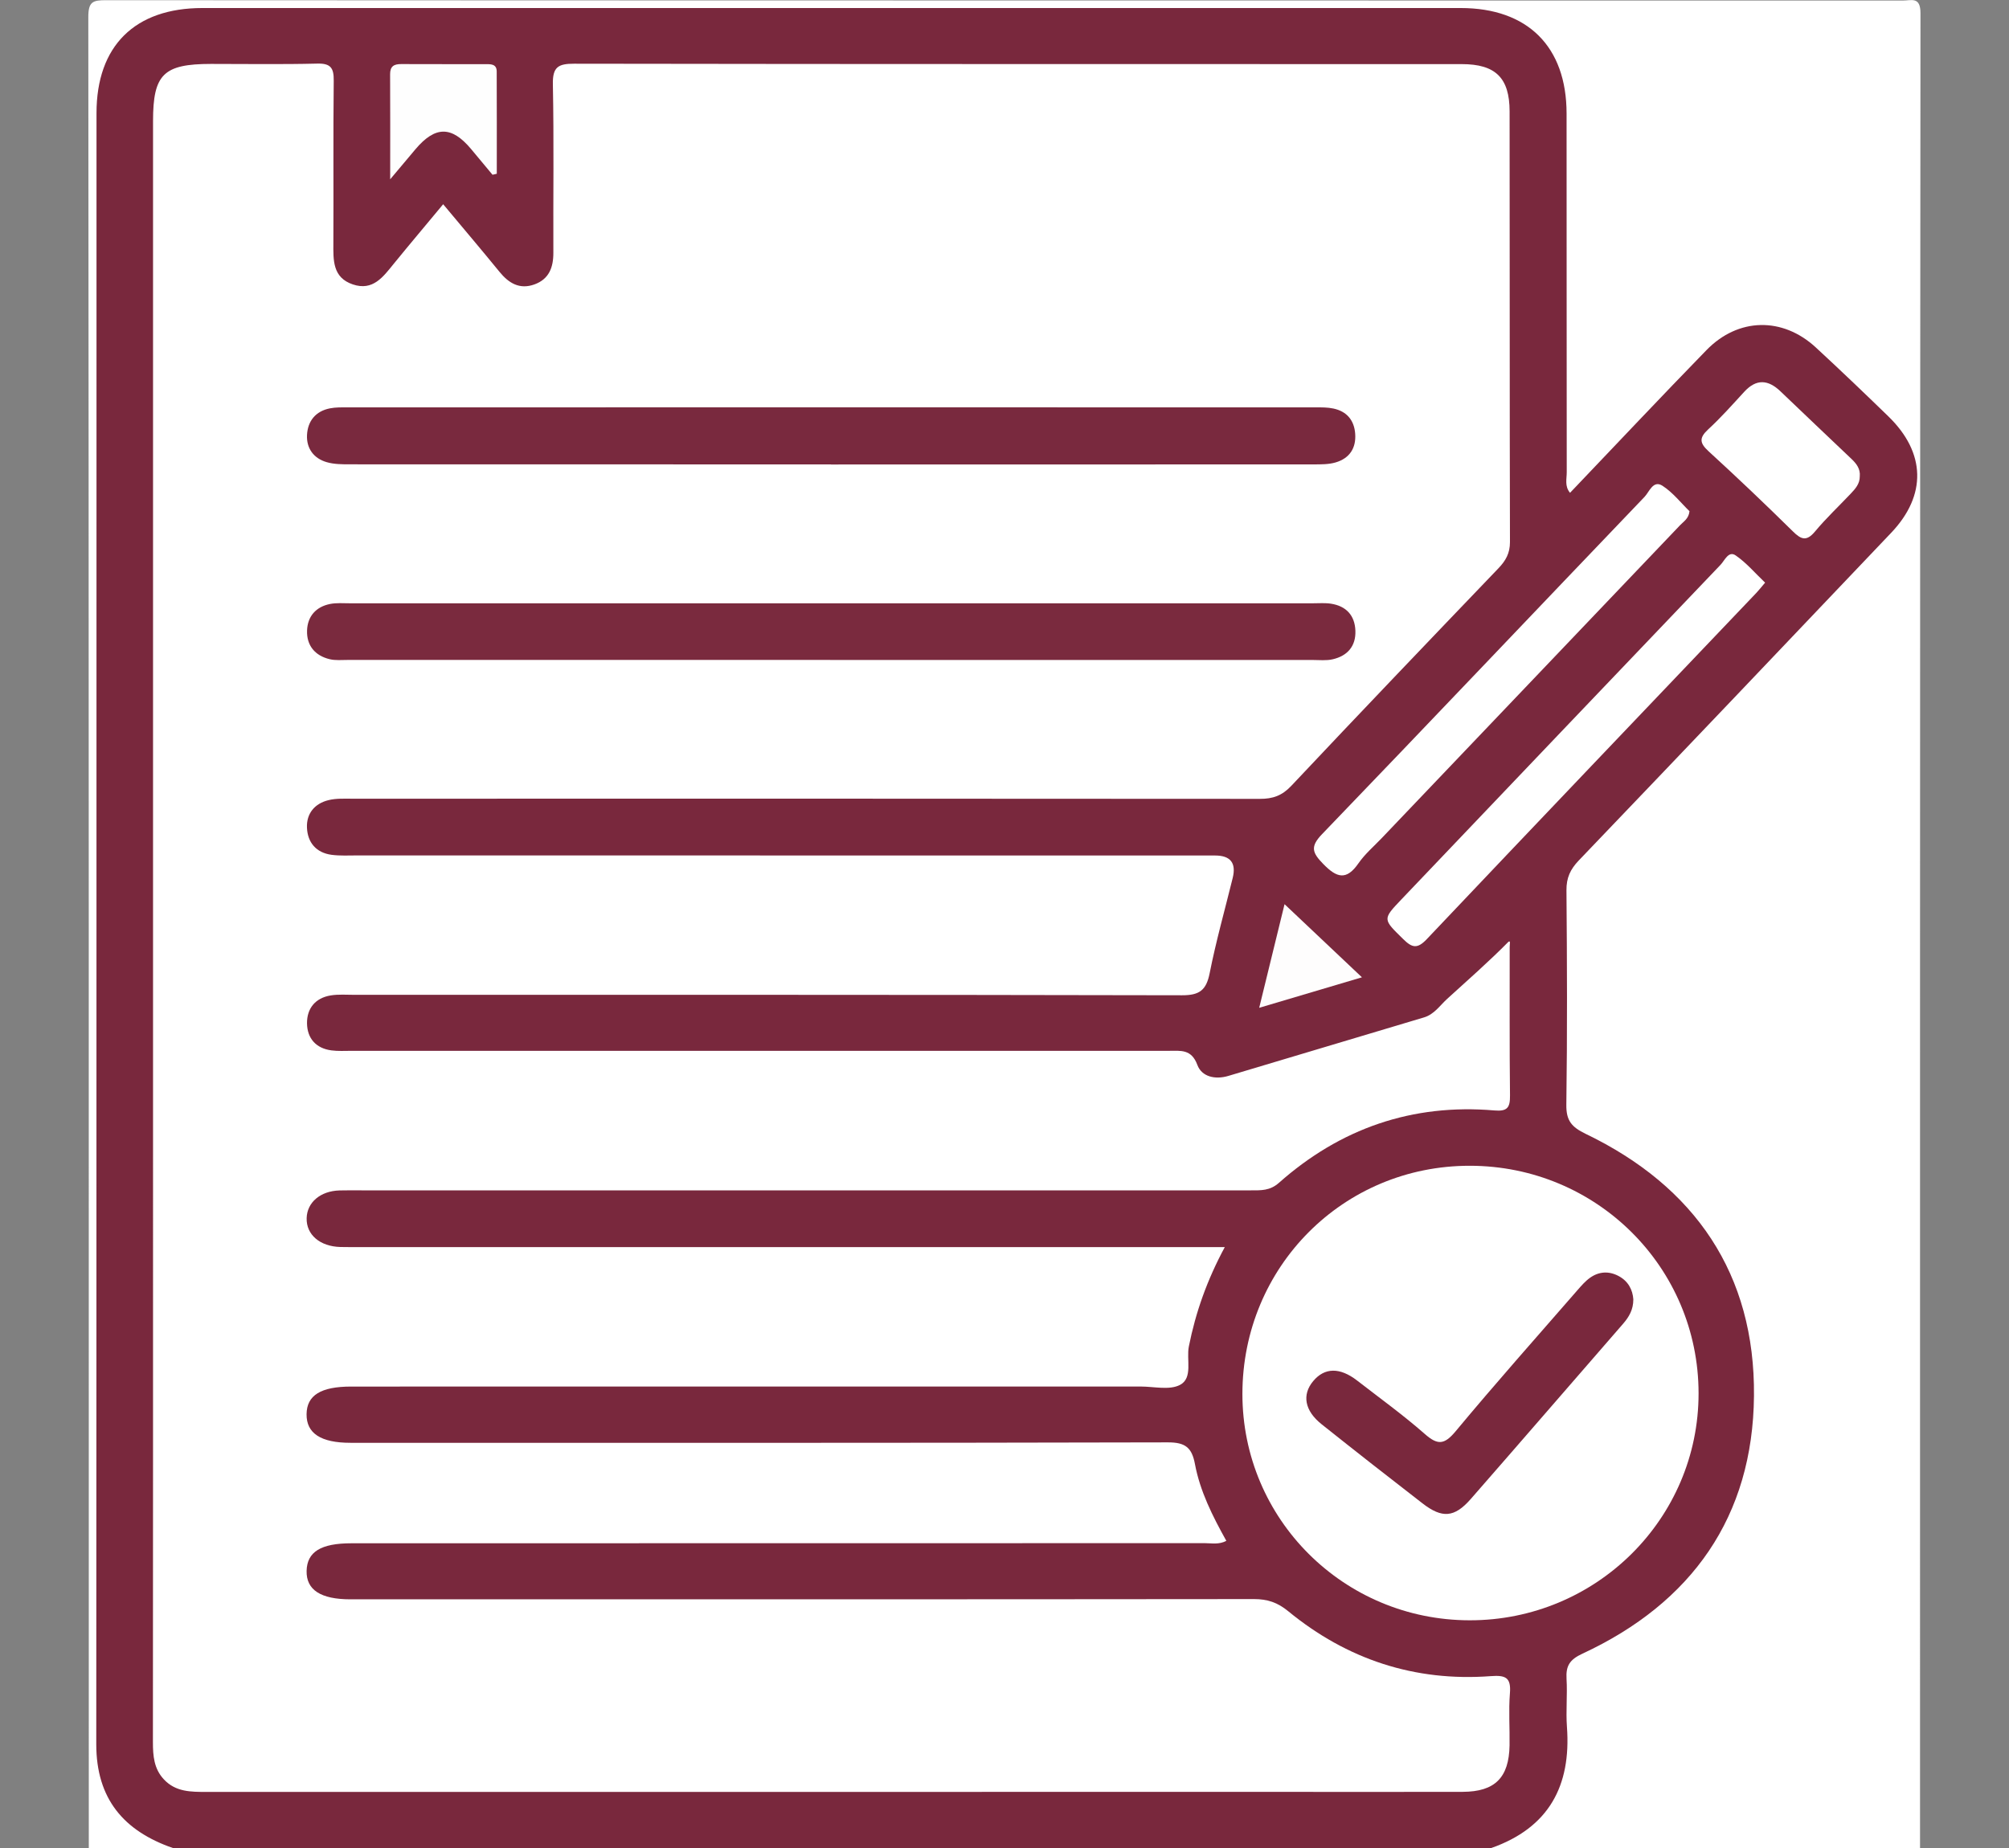 <?xml version="1.0" encoding="UTF-8"?>
<svg id="Livello_1" xmlns="http://www.w3.org/2000/svg" viewBox="0 0 500 460">
  <rect x="0" y="0" width="500" height="460" fill="#808080" stroke="none"/>
  <defs>
    <style>
      .cls-1 {
        fill: #fefdfd;
      }

      .cls-2 {
        fill: #79283d;
      }

      .cls-3 {
        fill: #fff;
      }

      .cls-4 {
        fill: #79293e;
      }

      .cls-5 {
        fill: #7a2a3e;
      }

      .cls-6 {
        fill: #fefefe;
      }
    </style>
  </defs>
  <g id="FndegH.tif">
    <g>
      <path class="cls-2" d="M371.17,460H43.06c-6.91-.93-13.22-2.7-17.04-9.47-2.06-3.65-2.8-7.43-2.88-11.43-.11-5.98-.03-11.97-.03-17.95,0-132.01.03-264.01-.06-396.02,0-9.05,2.85-16.16,10.62-21.11,4.16-2.65,8.74-2.91,13.41-2.91,48.53,0,97.06,0,145.6,0,57.51,0,115.01,0,172.52,0,17.09,0,26.95,9.81,27.03,27.16.12,27.27.02,54.53.06,81.8,0,1.95-.41,3.97.68,6.14,2.16-.29,3.33-2.04,4.46-3.48,7.43-9.42,16.6-17.19,24.57-26.12,9.47-10.61,22.38-10.61,32.49-.62,5.8,5.72,12.26,10.71,17.8,16.7,7.22,7.81,7.05,23.78-.22,31.56-14.96,16.02-30.28,31.7-45.4,47.58-10.41,10.94-20.72,21.99-31.14,32.93-2.22,2.33-3.26,4.86-3.26,8.03-.02,16.79.08,33.58-.06,50.37-.04,4.43,2.24,6.47,5.81,8.25,21.3,10.6,34.27,27.73,39.47,50.86,6.85,30.46-8.97,64.6-36.98,78.43-6.3,3.11-9.26,6.76-8.33,13.72.4,2.94.08,5.98.05,8.97-.15,15.49-6.26,23.2-21.08,26.6Z"/>
      <path class="cls-3" d="M371.17,460c14.28-5.05,19.89-15.44,18.81-30.14-.29-3.97.14-7.99-.1-11.96-.19-3.22.76-4.79,3.95-6.27,27.23-12.65,42.43-34.11,42.7-64.17.28-30.27-14.63-52.1-41.88-65.22-3.5-1.69-4.88-3.28-4.82-7.27.25-17.79.18-35.58.03-53.37-.03-3.09.96-5.21,3.06-7.41,25.98-27.13,51.88-54.34,77.76-81.57,8.89-9.35,8.61-19.93-.7-28.97-5.96-5.79-11.97-11.54-18.07-17.17-8.27-7.63-19.29-7.45-27.2.67-11.37,11.67-22.52,23.54-33.96,35.52-1.39-1.64-.81-3.49-.82-5.14-.04-29.76-.01-59.52-.04-89.28-.01-16.64-9.68-26.25-26.36-26.25-104.38-.01-208.77-.01-313.15,0-16.82,0-26.36,9.42-26.36,26.16-.02,135.34.02,270.68-.06,406.01,0,13.58,6.82,21.59,19.08,25.84h-20.94c0-151.91.02-303.83-.12-455.74,0-3.85,1.1-4.23,4.44-4.22,149.05.09,298.1.07,447.14.09,2.16,0,4.42-1.06,4.41,3.17-.14,152.24-.11,304.47-.11,456.71h-106.71Z"/>
      <path class="cls-3" d="M110.33,50.88c4.86,5.82,9.48,11.26,13.99,16.79,2.31,2.84,5.02,4.45,8.68,3.13,3.64-1.31,4.74-4.23,4.72-7.92-.06-13.97.16-27.93-.12-41.89-.09-4.3,1.3-5.14,5.31-5.13,73.63.12,147.26.08,220.89.1,8.4,0,11.9,3.41,11.91,11.75.05,35.74,0,71.49.09,107.23,0,2.77-1.05,4.62-2.87,6.52-17.25,18-34.49,36.02-51.57,54.17-2.29,2.43-4.59,3.23-7.79,3.22-75.29-.07-150.58-.05-225.88-.04-1.98,0-4.04-.11-5.93.36-3.45.84-5.52,3.34-5.36,6.87.16,3.68,2.29,6.23,6.13,6.74,2.13.28,4.31.15,6.47.15,71.14.01,142.27.02,213.41.02q5.75,0,4.39,5.57c-1.94,7.9-4.16,15.75-5.74,23.73-.84,4.21-2.51,5.5-6.87,5.49-68.64-.15-137.29-.11-205.93-.11-1.99,0-4.03-.17-5.97.15-3.81.63-5.92,3.24-5.88,6.95.05,3.7,2.2,6.22,6.07,6.73,1.64.22,3.32.11,4.98.11,67.81,0,135.62,0,203.44,0,2.94,0,5.62-.49,7.1,3.51,1.09,2.94,4.42,3.72,7.72,2.73,16.23-4.87,32.46-9.71,48.69-14.56,2.54-.76,3.93-2.94,5.76-4.61,5.15-4.69,10.39-9.28,15.27-14.23.56-.35.28.61.29,1.36.02,12.3-.06,24.61.08,36.91.03,2.99-.62,4.01-3.88,3.73-20.45-1.75-38.36,4.48-53.66,18.04-2.21,1.96-4.45,1.85-6.9,1.85-73.8,0-147.59,0-221.39,0-1.83,0-3.66-.03-5.48.02-4.75.14-8.07,2.95-8.18,6.89-.12,4.11,3.29,7.05,8.38,7.19,1.83.05,3.66.02,5.48.02,69.47,0,138.95,0,208.42,0,1.79,0,3.57,0,6.23,0-4.43,8.22-7.26,16.26-8.95,24.74-.65,3.27,1.06,7.84-2.19,9.56-2.61,1.38-6.5.41-9.82.41-65.49.01-130.97,0-196.46.01-7.57,0-11.06,2.17-11.11,6.88-.05,4.77,3.55,7.12,10.94,7.12,67.81,0,135.62.06,203.44-.11,4.35-.01,5.96,1.33,6.72,5.4,1.26,6.73,4.32,12.85,7.81,19.11-1.84.99-3.65.58-5.34.58-70.8.03-141.61.03-212.41.03-7.6,0-11.04,2.13-11.15,6.87-.11,4.73,3.5,7.08,10.93,7.08,74.96,0,149.92.02,224.88-.06,3.34,0,5.83.84,8.48,3.01,14.63,12.01,31.49,17.58,50.41,16.17,3.71-.28,5.1.33,4.78,4.28-.34,4.3-.02,8.64-.09,12.96-.14,8.03-3.64,11.53-11.65,11.56-14.63.04-29.25.01-43.88.01-89.59,0-179.17,0-268.76.01-3.87,0-7.68.03-10.62-3.12-2.48-2.65-2.73-5.86-2.73-9.28.04-48.55.03-97.09.03-145.64,0-85.95,0-171.91,0-257.86,0-11.66,2.6-14.22,14.43-14.23,8.81,0,17.62.14,26.42-.08,3.35-.09,4.16,1.07,4.12,4.24-.15,13.46-.02,26.93-.09,40.4-.02,4.27-.22,8.61,4.83,10.32,5.03,1.71,7.57-1.9,10.23-5.17,3.97-4.87,8.03-9.68,12.26-14.78Z"/>
      <path class="cls-3" d="M365.82,290.18c31.53.03,56.89,25.26,56.92,56.62.03,31.23-25.51,56.57-57,56.52-31.32-.05-56.54-25.2-56.53-56.36.02-31.62,25.13-56.81,56.6-56.78Z"/>
      <path class="cls-3" d="M420.48,127.24c-.17,1.84-1.44,2.55-2.32,3.47-24.76,25.99-49.53,51.97-74.3,77.94-1.95,2.04-4.15,3.92-5.75,6.22-3.01,4.35-5.39,3.67-8.78.19-2.73-2.8-3.31-4.29-.3-7.42,26.85-27.9,53.49-56,80.27-83.97,1.18-1.23,2.14-4.27,4.48-2.74,2.58,1.68,4.57,4.25,6.68,6.3Z"/>
      <path class="cls-3" d="M439.3,145.03c-.89,1.04-1.49,1.82-2.17,2.54-27.36,28.72-54.76,57.41-82.04,86.21-2.36,2.49-3.66,2.15-5.87-.03-5.08-4.99-5.19-4.88-.39-9.92,26.45-27.76,52.89-55.52,79.38-83.24,1.03-1.07,1.98-3.56,3.76-2.34,2.68,1.84,4.85,4.43,7.33,6.78Z"/>
      <path class="cls-3" d="M462.86,118.59c.02,1.83-1.1,3.08-2.25,4.29-2.97,3.14-6.13,6.11-8.89,9.42-2.09,2.51-3.43,2.03-5.51-.03-6.86-6.76-13.84-13.41-20.95-19.91-2.26-2.07-2.43-3.35-.13-5.48,3.17-2.92,6.05-6.17,8.97-9.35,3.01-3.28,5.95-3.06,9.02-.12,5.88,5.63,11.79,11.23,17.69,16.84,1.24,1.18,2.23,2.47,2.05,4.33Z"/>
      <path class="cls-6" d="M122.57,43.49c-1.78-2.14-3.56-4.29-5.35-6.42-4.84-5.76-8.9-5.74-13.83.09-1.77,2.09-3.52,4.19-6.28,7.47,0-9.75.03-17.95-.02-26.14-.01-2,.96-2.55,2.76-2.54,6.96.04,13.92,0,20.88.02,1.32,0,2.88-.12,2.89,1.81.04,8.49.02,16.98.02,25.47-.35.08-.71.17-1.06.25Z"/>
      <path class="cls-1" d="M319.7,225.07c6.67,6.31,12.63,11.94,19.26,18.2-8.82,2.62-16.78,4.98-25.57,7.59,2.16-8.84,4.14-16.9,6.31-25.8Z"/>
      <path class="cls-5" d="M206.61,164.27c-40.03,0-80.06,0-120.08,0-1.49,0-3.04.16-4.46-.18-3.69-.88-5.78-3.42-5.65-7.16.12-3.5,2.21-5.89,5.72-6.59,1.6-.32,3.31-.17,4.97-.17,79.89,0,159.78,0,239.67,0,1.49,0,3.02-.13,4.48.1,3.78.59,5.93,2.91,6.07,6.73.14,3.86-1.99,6.27-5.66,7.11-1.58.37-3.31.17-4.97.17-40.03,0-80.06,0-120.08,0Z"/>
      <path class="cls-4" d="M206.83,115.6c-39.89,0-79.78,0-119.67-.02-1.97,0-4.03,0-5.89-.55-3.21-.94-5.02-3.44-4.86-6.74.17-3.46,2.12-5.93,5.68-6.64,1.45-.29,2.98-.25,4.47-.25,80.28-.01,160.56-.02,240.83,0,1.49,0,3.02-.02,4.46.29,3.33.7,5.18,2.91,5.43,6.26.27,3.6-1.42,6.15-4.88,7.16-1.71.5-3.6.48-5.41.49-40.06.02-80.11.02-120.17.02Z"/>
      <path class="cls-2" d="M406.5,323.47c0,2.52-1.06,4.32-2.52,6.01-12.65,14.54-25.24,29.13-37.93,43.64-4.07,4.65-7.12,4.89-12.04,1.08-8.41-6.5-16.78-13.06-25.1-19.69-4.23-3.37-4.91-7.34-2.09-10.72,2.84-3.41,6.64-3.48,10.95-.14,5.65,4.38,11.46,8.57,16.82,13.28,3.21,2.83,4.86,2.73,7.68-.65,9.88-11.88,20.14-23.43,30.29-35.09.98-1.12,1.98-2.29,3.18-3.14,2.2-1.56,4.66-1.71,7.07-.44,2.41,1.27,3.53,3.41,3.7,5.86Z"/>
    </g>
  </g>
</svg>